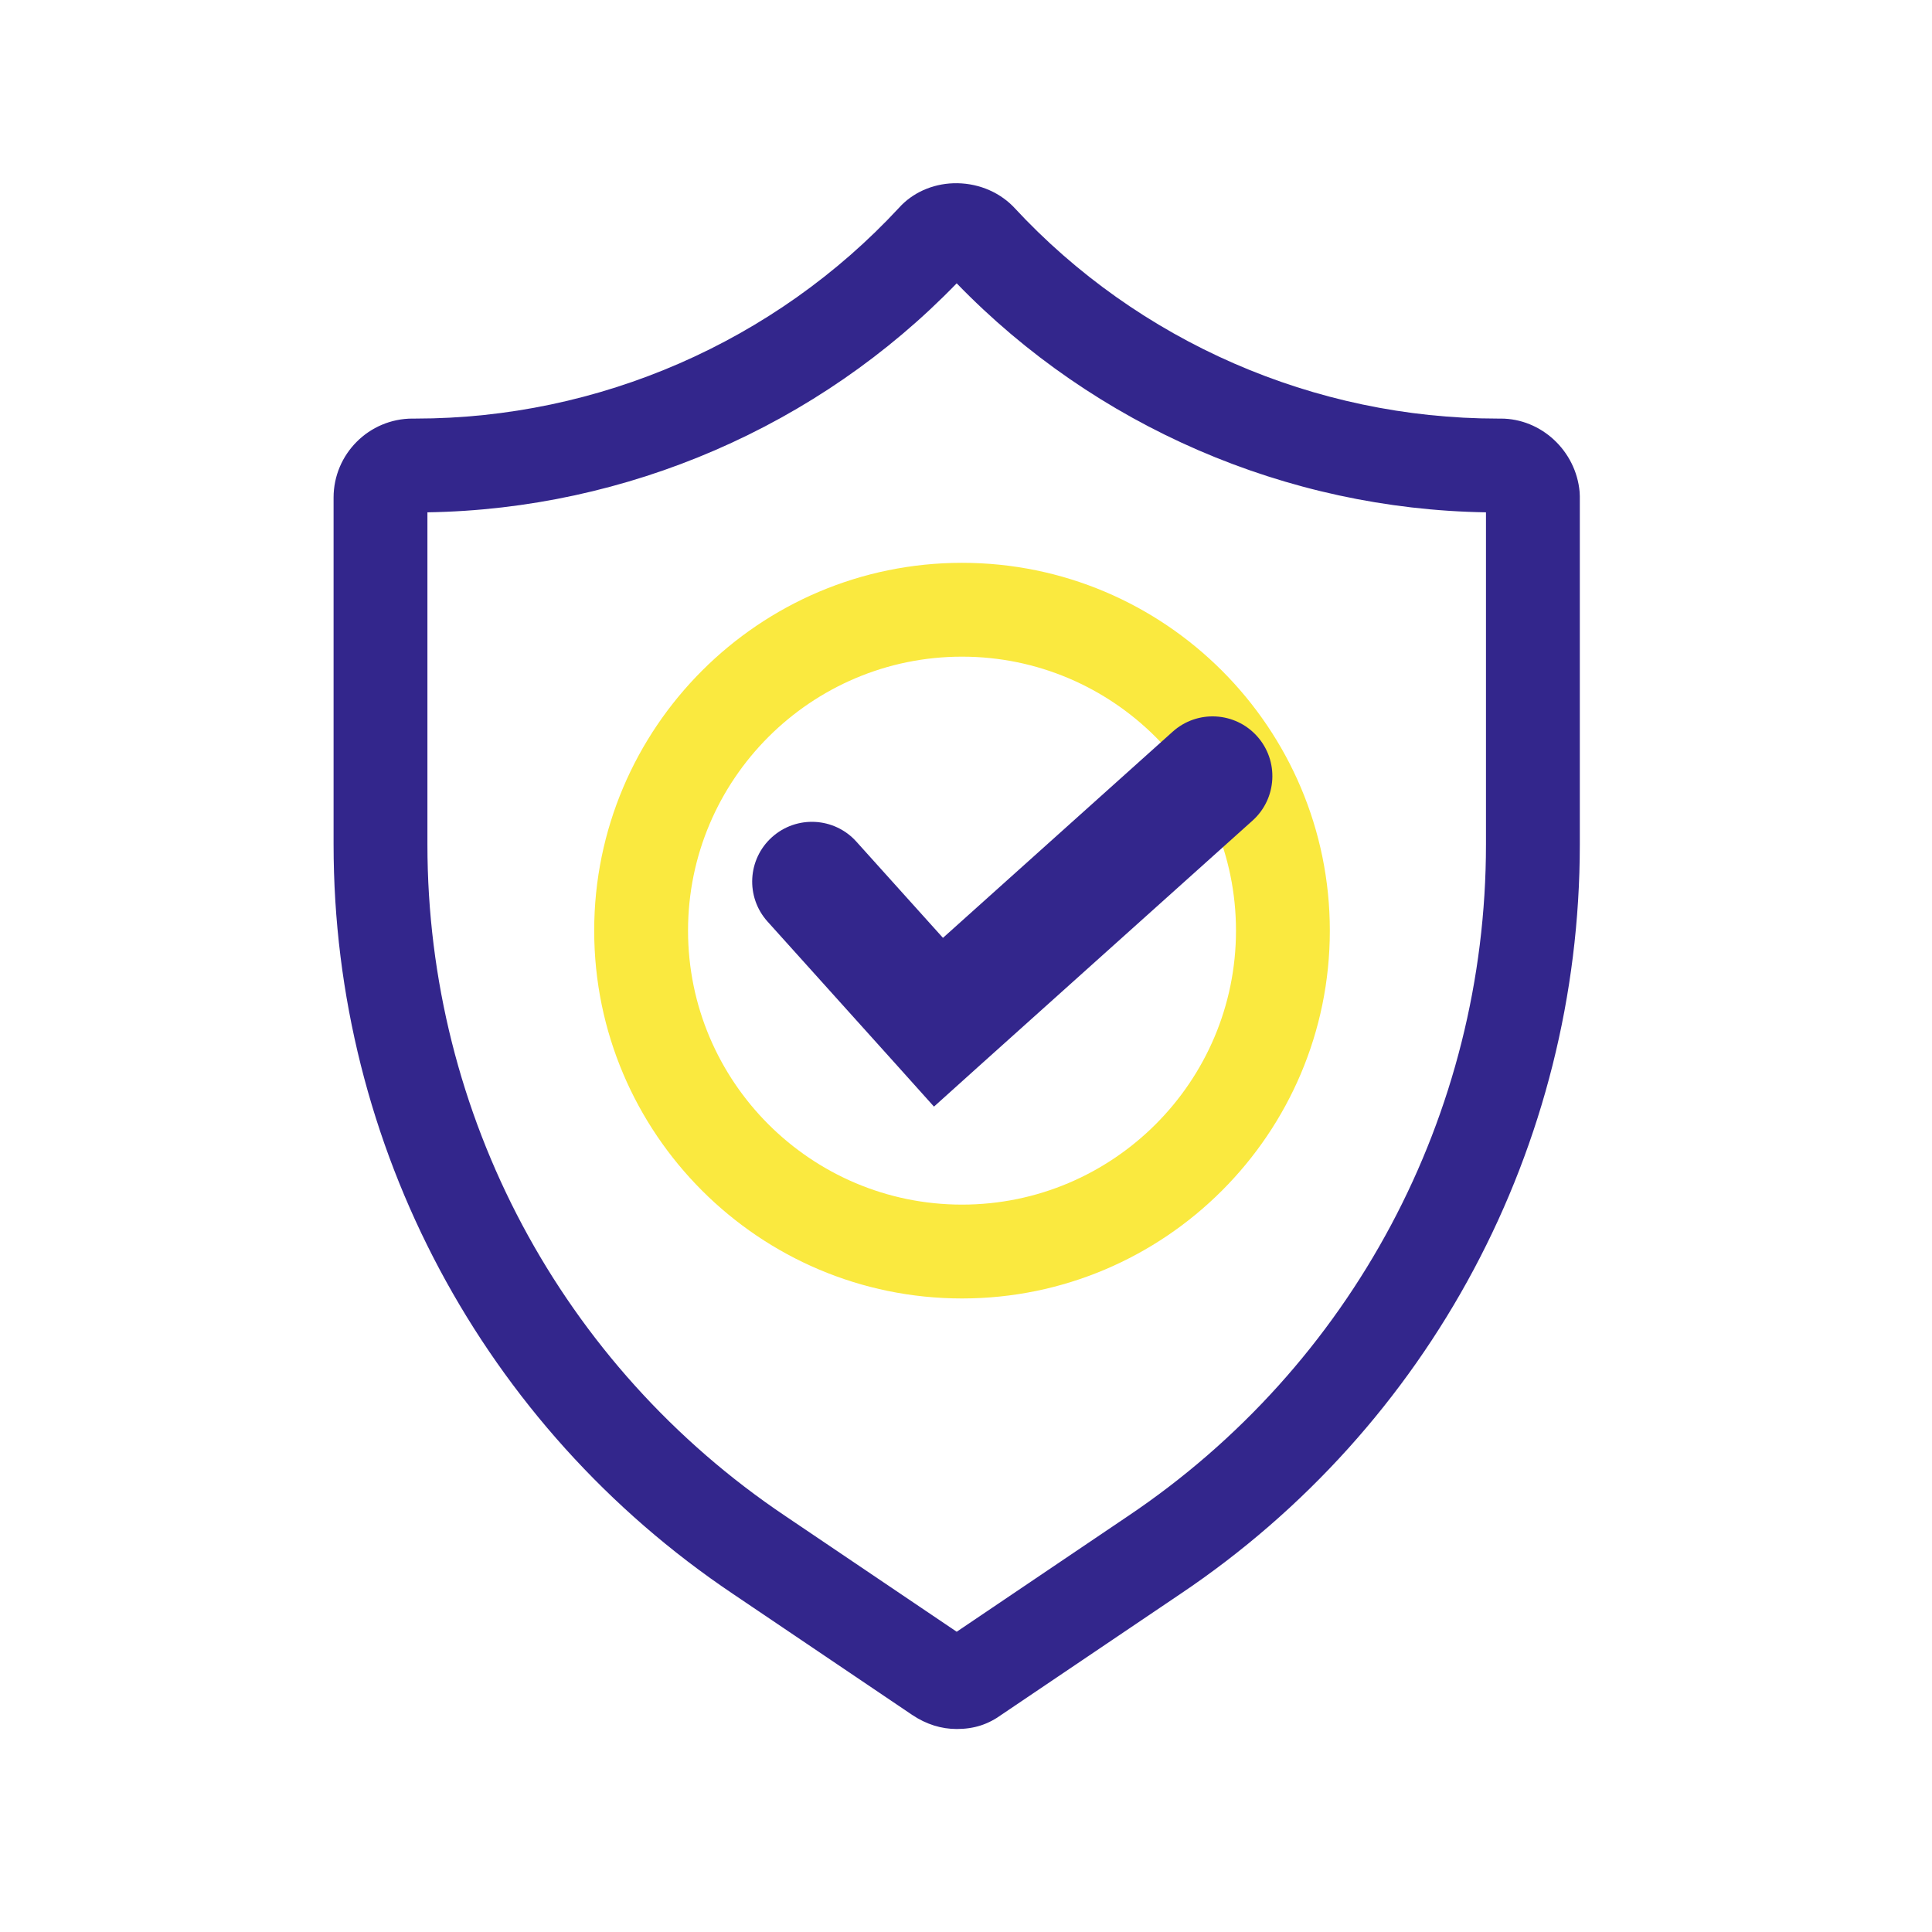 <?xml version="1.0" encoding="utf-8"?>
<!-- Generator: Adobe Illustrator 23.0.1, SVG Export Plug-In . SVG Version: 6.00 Build 0)  -->
<svg version="1.1" id="seguridad" xmlns="http://www.w3.org/2000/svg" xmlns:xlink="http://www.w3.org/1999/xlink" x="0px" y="0px"
	 viewBox="0 0 350 350" style="enable-background:new 0 0 350 350;" xml:space="preserve">
<style type="text/css">
	.st0{fill:#33268C;}
	.st1{fill:#FAE93F;}
</style>
<g>
	<path class="st0" d="M173.314,313.225c-2.81,0-5.514-0.853-8.037-2.535l-32.437-21.901
		c-45.333-30.416-72.409-81.186-72.409-135.793V90.143c0-7.893,6.421-14.314,14.314-14.314h0.554
		c33.159,0,65.071-13.919,87.567-38.19c2.418-2.696,5.997-4.312,9.843-4.44c4.081-0.131,7.999,1.375,10.769,4.143
		c0.077,0.077,0.153,0.156,0.228,0.237c22.499,24.309,54.438,38.251,87.624,38.251h0.554c7.332,0,13.604,5.829,14.279,13.27
		c0.023,0.255,0.035,0.512,0.035,0.768v63.129c0,54.608-27.077,105.376-72.43,135.807l-32.229,21.762
		C179.015,312.402,176.468,313.225,173.314,313.225z M77.431,92.812v60.183c0,48.931,24.262,94.423,64.902,121.69l30.982,20.92
		l30.96-20.905c40.66-27.282,64.923-72.773,64.923-121.705V92.812c-36.131-0.569-70.802-15.581-95.884-41.485
		C148.233,77.231,113.562,92.243,77.431,92.812z M271.884,92.828h0.01H271.884z"/>
</g>
<g>
	<path class="st1" d="M174.278,235.228c-36.742,0-66.634-29.892-66.634-66.634c0-36.742,29.892-66.633,66.634-66.633
		c36.742,0,66.633,29.892,66.633,66.633C240.911,205.336,211.02,235.228,174.278,235.228z M174.278,118.96
		c-27.368,0-49.634,22.266-49.634,49.633c0,27.368,22.266,49.634,49.634,49.634c27.368,0,49.633-22.266,49.633-49.634
		C223.911,141.226,201.646,118.96,174.278,118.96z"/>
</g>
<g>
	<path class="st0" d="M177.039,193.415l49.868-44.754c4.449-3.993,4.819-10.837,0.826-15.286l0,0
		c-3.993-4.449-10.837-4.819-15.286-0.826l-41.62,37.352l-15.691-17.435c-3.999-4.444-10.844-4.804-15.287-0.805l0,0
		c-4.443,3.999-4.804,10.843-0.804,15.287l23.128,25.698l7.015,7.817l0.011-0.01l0.01,0.011L177.039,193.415z"/>
</g>
</svg>
